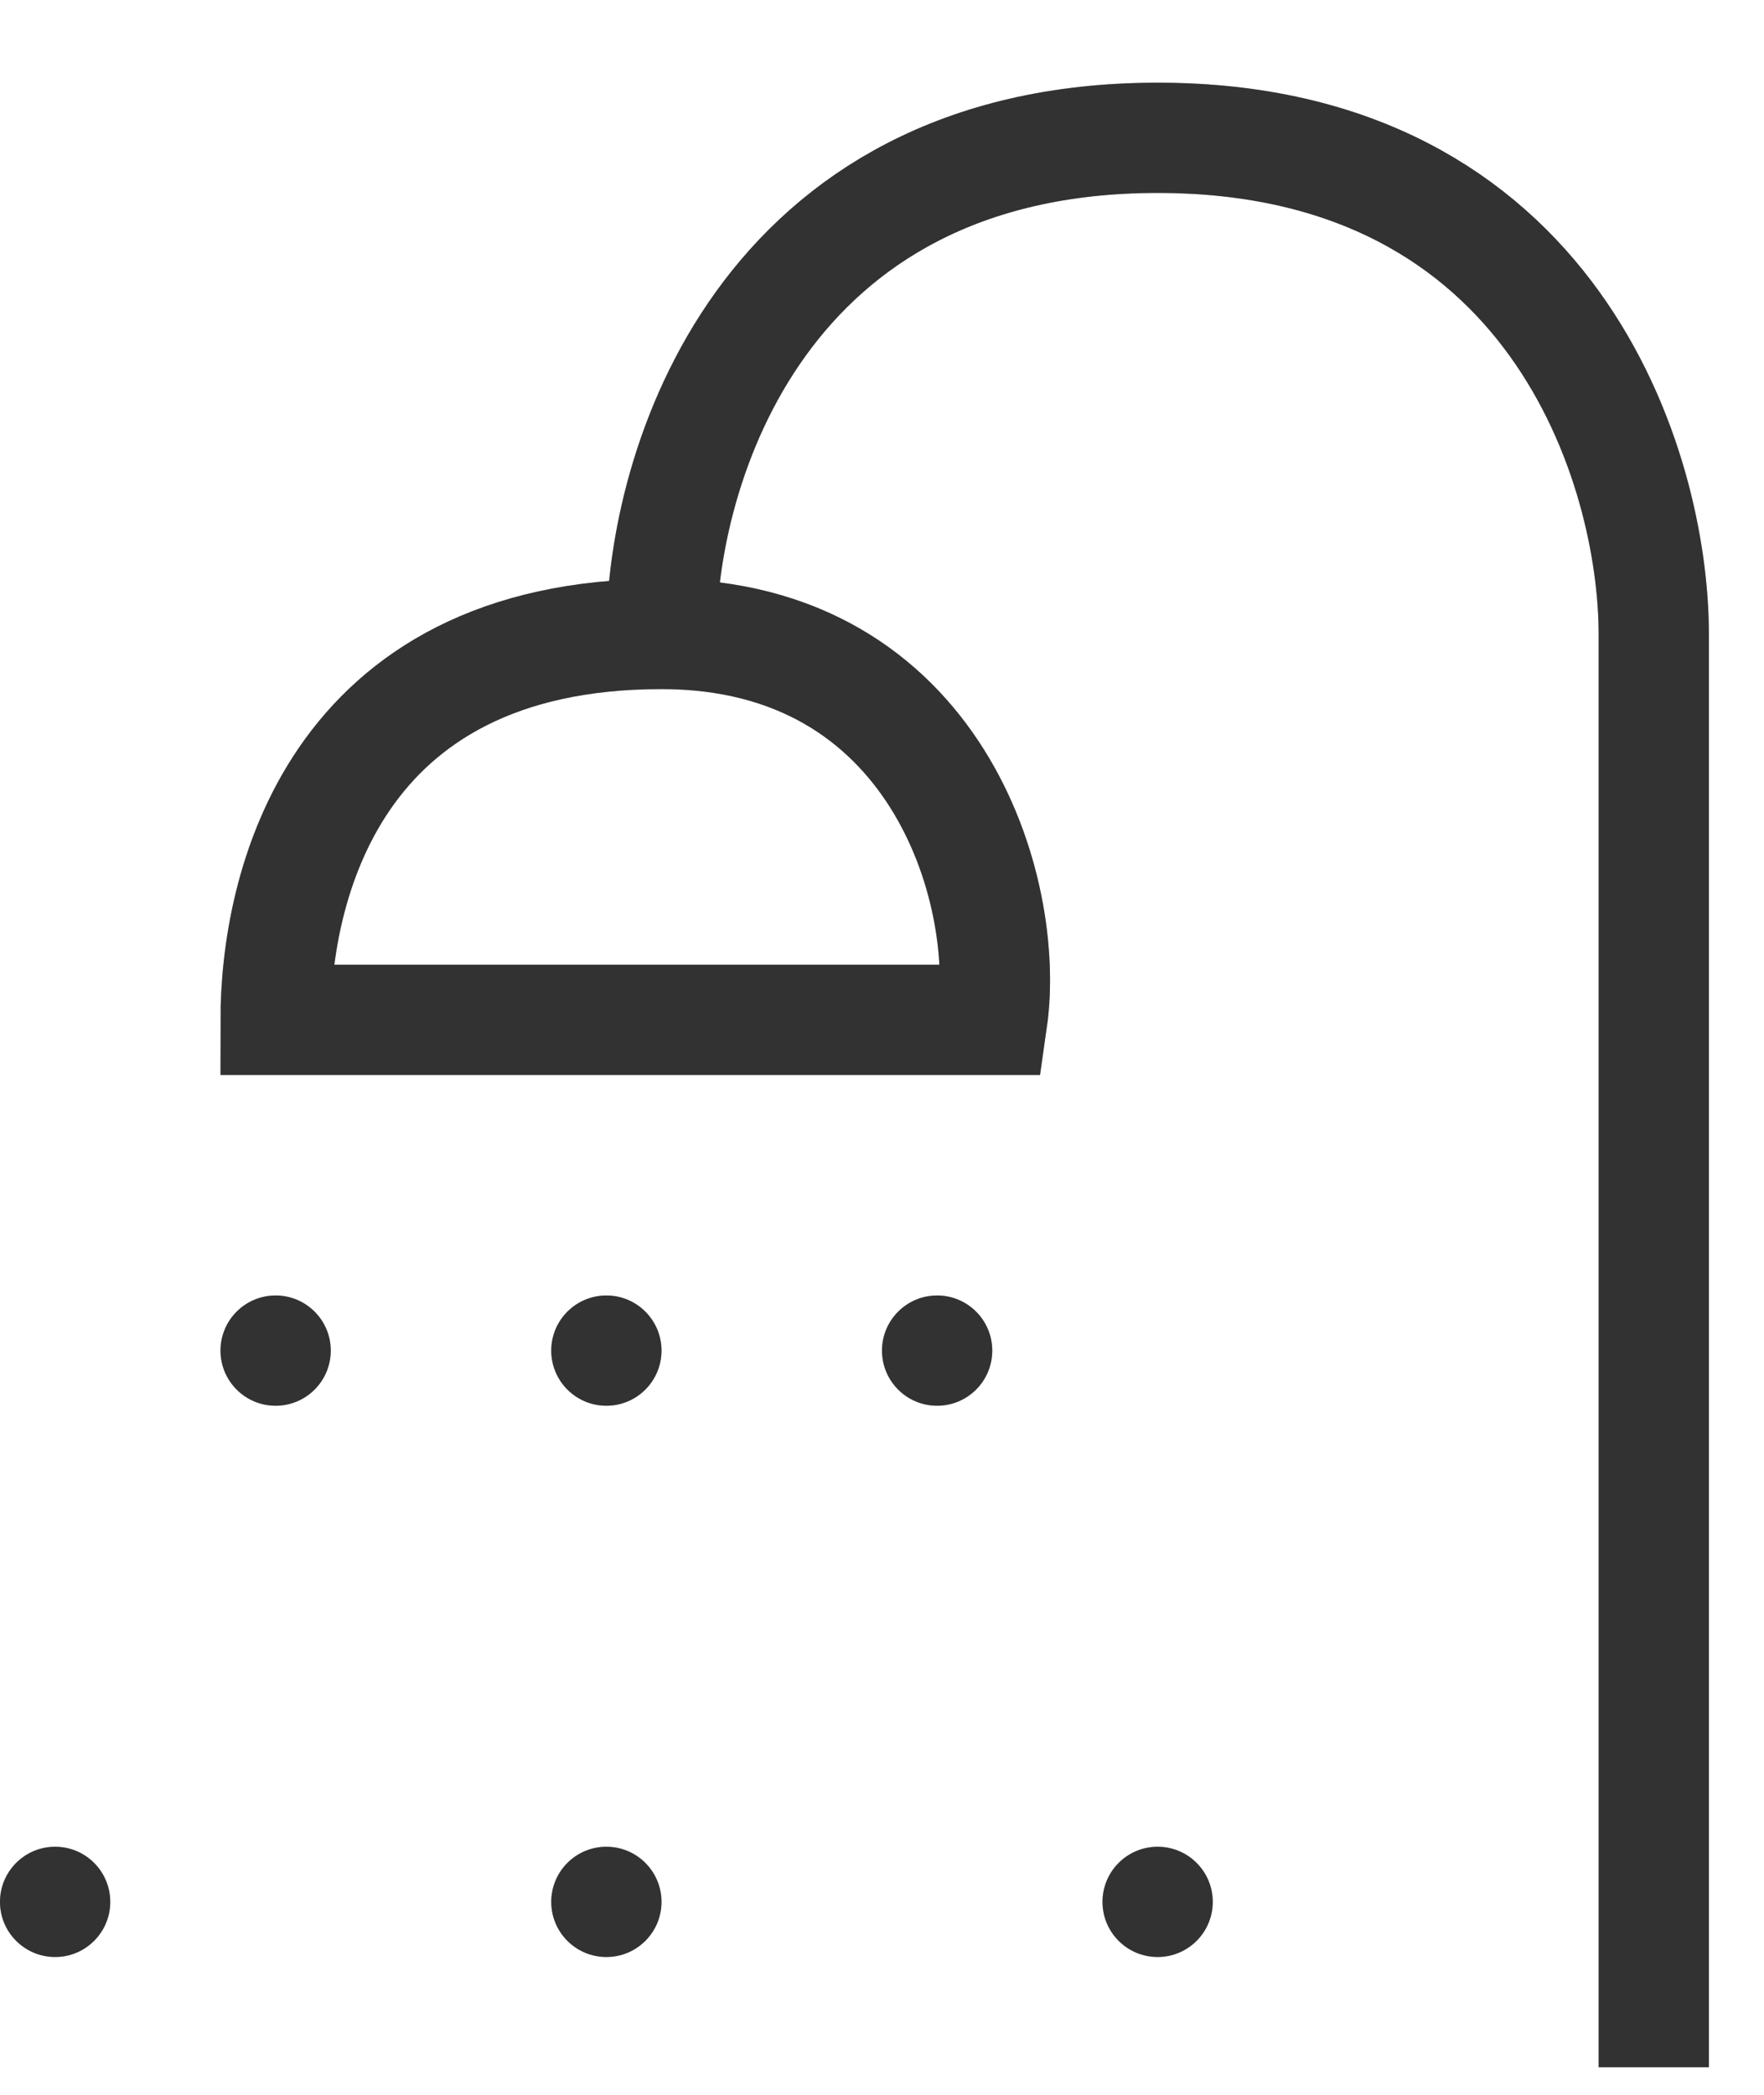 <svg xmlns="http://www.w3.org/2000/svg" width="16" height="19" viewBox="0 0 16 19" fill="none"><path d="M9 9.25H2.5C2.5 8.083 3 5.75 6 5.75C8.5 5.75 9.167 8.083 9 9.25Z" stroke="#4D4D4D"></path><path d="M9 9.25H2.5C2.5 8.083 3 5.75 6 5.75C8.5 5.75 9.167 8.083 9 9.25Z" stroke="black" stroke-opacity="0.2"></path><path d="M9 9.25H2.5C2.5 8.083 3 5.75 6 5.75C8.5 5.75 9.167 8.083 9 9.25Z" stroke="black" stroke-opacity="0.2"></path><path d="M6 5.75C6 4.25 6.9 1.25 10.5 1.25C14.1 1.25 15 4.25 15 5.75V18.75" stroke="#4D4D4D"></path><path d="M6 5.75C6 4.25 6.9 1.25 10.5 1.25C14.1 1.25 15 4.25 15 5.75V18.75" stroke="black" stroke-opacity="0.2"></path><path d="M6 5.75C6 4.25 6.9 1.25 10.5 1.25C14.1 1.25 15 4.25 15 5.75V18.75" stroke="black" stroke-opacity="0.2"></path><circle cx="8.5" cy="12.25" r="0.5" fill="#4D4D4D"></circle><circle cx="8.5" cy="12.25" r="0.5" fill="black" fill-opacity="0.2"></circle><circle cx="8.5" cy="12.25" r="0.5" fill="black" fill-opacity="0.2"></circle><circle cx="10.5" cy="17.25" r="0.5" fill="#4D4D4D"></circle><circle cx="10.5" cy="17.25" r="0.5" fill="black" fill-opacity="0.2"></circle><circle cx="10.5" cy="17.25" r="0.5" fill="black" fill-opacity="0.2"></circle><circle cx="5.5" cy="17.25" r="0.5" fill="#4D4D4D"></circle><circle cx="5.5" cy="17.25" r="0.5" fill="black" fill-opacity="0.2"></circle><circle cx="5.5" cy="17.25" r="0.5" fill="black" fill-opacity="0.2"></circle><circle cx="0.5" cy="17.25" r="0.5" fill="#4D4D4D"></circle><circle cx="0.5" cy="17.25" r="0.5" fill="black" fill-opacity="0.2"></circle><circle cx="0.5" cy="17.25" r="0.5" fill="black" fill-opacity="0.2"></circle><circle cx="5.5" cy="12.25" r="0.5" fill="#4D4D4D"></circle><circle cx="5.5" cy="12.25" r="0.5" fill="black" fill-opacity="0.2"></circle><circle cx="5.5" cy="12.25" r="0.5" fill="black" fill-opacity="0.2"></circle><circle cx="2.5" cy="12.25" r="0.5" fill="#4D4D4D"></circle><circle cx="2.5" cy="12.25" r="0.5" fill="black" fill-opacity="0.2"></circle><circle cx="2.5" cy="12.25" r="0.5" fill="black" fill-opacity="0.2"></circle></svg>
